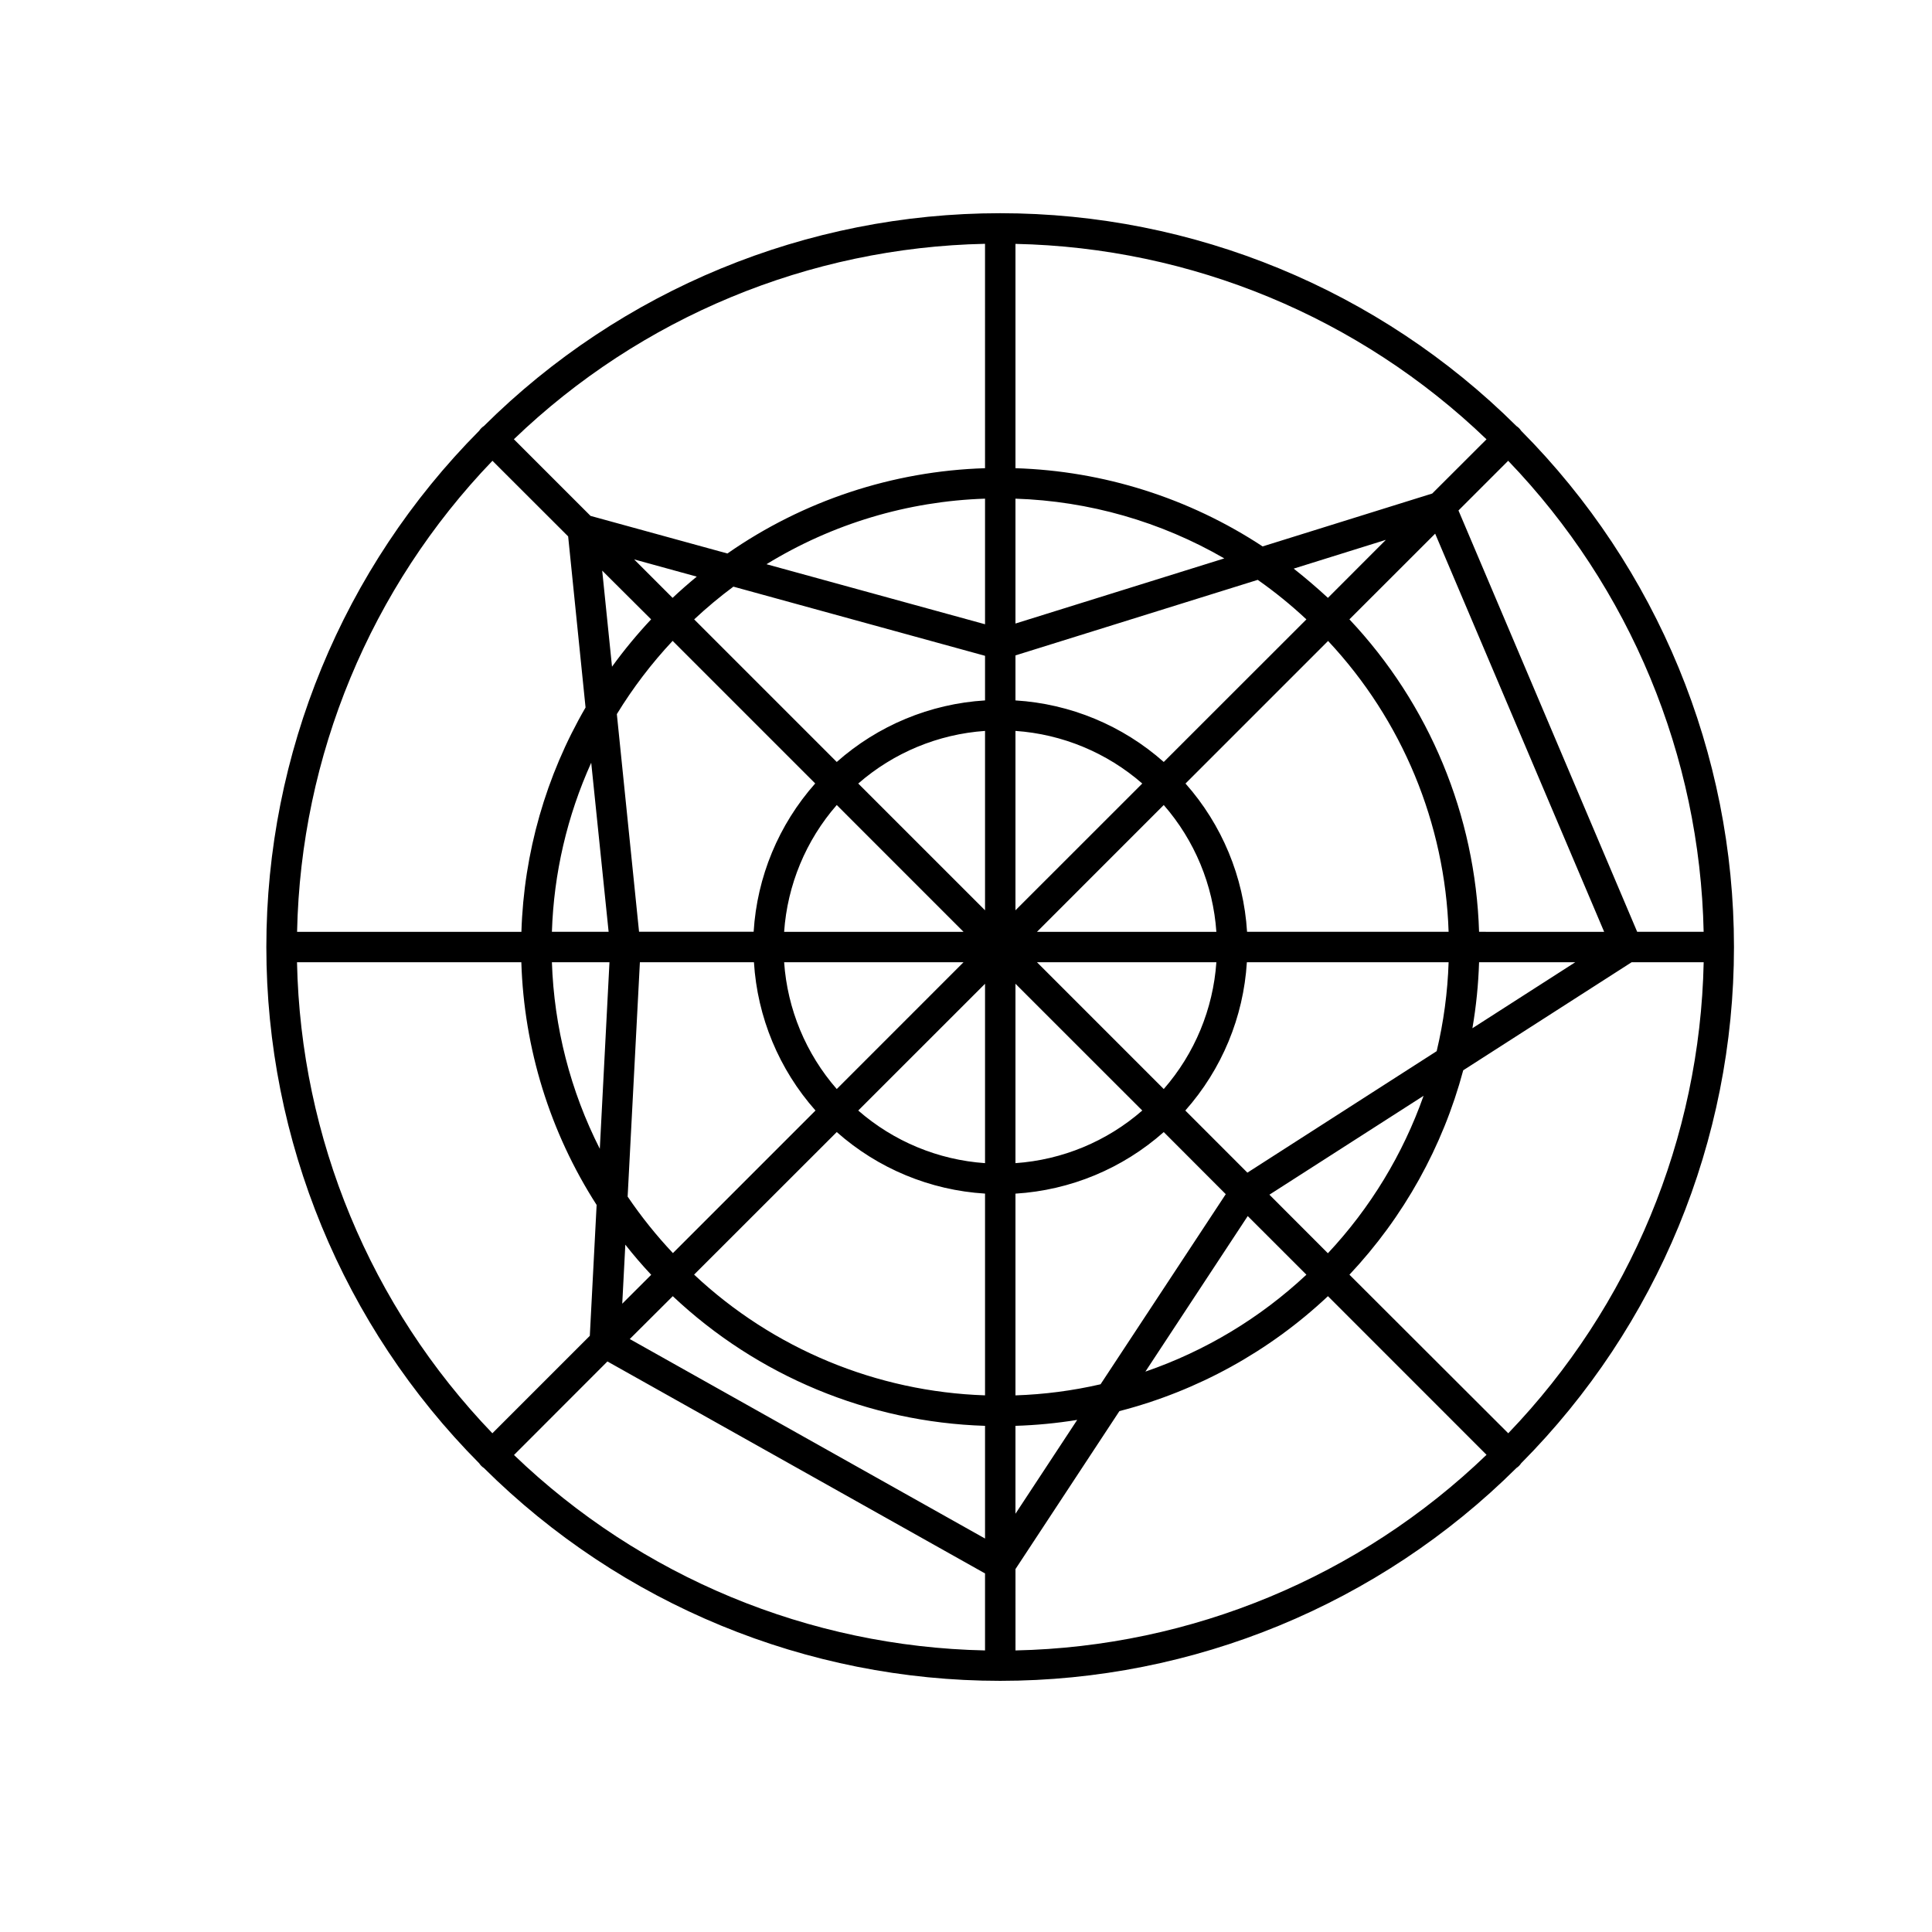 <?xml version="1.0" encoding="UTF-8"?>
<!-- Uploaded to: SVG Find, www.svgrepo.com, Generator: SVG Find Mixer Tools -->
<svg fill="#000000" width="800px" height="800px" version="1.1" viewBox="144 144 512 512" xmlns="http://www.w3.org/2000/svg">
 <path d="m547.11 531.79c36.133-36.371 56.41-85.559 56.41-136.82 0-51.266-20.277-100.45-56.41-136.82-0.32-0.496-0.742-0.918-1.238-1.242-36.371-36.129-85.559-56.406-136.82-56.406s-100.45 20.277-136.82 56.406c-0.496 0.324-0.918 0.746-1.238 1.242-36.133 36.371-56.41 85.559-56.41 136.82 0 51.266 20.277 100.45 56.41 136.82 0.32 0.496 0.742 0.918 1.238 1.238 36.371 36.133 85.559 56.41 136.82 56.41s100.45-20.277 136.82-56.41c0.496-0.32 0.918-0.742 1.238-1.238zm-324.4-132.79h59.449c0.699 22.852 7.594 45.086 19.953 64.324l-1.805 34.684-25.824 25.824c-32.32-33.633-50.801-78.199-51.773-124.83zm51.793-132.89 20.062 20.039 4.613 45.344c-10.512 18.098-16.355 38.527-17 59.449h-59.449c0.973-46.637 19.453-91.199 51.773-124.83zm320.98 124.83h-17.613l-47.359-111.66 13.168-13.168h0.004c32.328 33.629 50.82 78.191 51.801 124.83zm-121 0c-0.895-14.555-6.641-28.387-16.312-39.297l37.785-37.785c19.645 20.969 31 48.363 31.941 77.082zm-61.375-53.242c12.422 0.863 24.223 5.758 33.605 13.945l-33.605 33.594zm-8.062 47.539-33.602-33.594c9.383-8.188 21.18-13.082 33.602-13.945zm-5.703 5.703h-47.539c0.863-12.422 5.758-24.223 13.945-33.605zm0 8.062-33.594 33.602c-8.188-9.379-13.082-21.18-13.945-33.602zm5.703 5.703v47.539c-12.422-0.863-24.219-5.758-33.602-13.945zm-39.297 39.297c10.91 9.676 24.746 15.418 39.297 16.312v53.465c-28.73-0.949-56.137-12.32-77.102-31.992zm47.359-39.297 33.605 33.594c-9.383 8.188-21.184 13.082-33.605 13.945zm5.703-5.703h47.539c-0.859 12.422-5.758 24.223-13.945 33.602zm0-8.062 33.594-33.605c8.188 9.383 13.086 21.184 13.945 33.605zm77.102-88.5c-2.902-2.688-5.926-5.269-9.07-7.75l24.434-7.629zm-5.703 5.703-37.805 37.785c-10.91-9.676-24.742-15.418-39.297-16.312v-11.93l64.207-20.02c4.539 3.184 8.848 6.688 12.895 10.477zm-77.102 1.098v-33.09c19.469 0.633 38.48 6.07 55.34 15.832zm-8.062 0.191-57.918-15.91c17.473-10.719 37.434-16.707 57.918-17.371zm0 8.363v11.82c-14.551 0.895-28.387 6.637-39.297 16.312l-37.785-37.785c3.297-3.086 6.766-5.984 10.391-8.676zm-82.805-15.355-10.188-10.195 16.594 4.566c-2.195 1.801-4.332 3.684-6.406 5.629zm-5.691 5.691v0.004c-3.715 3.957-7.176 8.148-10.359 12.543l-2.602-25.461zm5.703 5.703 37.785 37.785v0.004c-9.676 10.906-15.422 24.742-16.312 39.297h-30.371l-5.883-57.668h-0.004c4.254-6.957 9.207-13.461 14.785-19.414zm-16.961 77.105h-15.031c0.496-15.477 4.039-30.699 10.418-44.809zm0.223 8.062-2.559 49.445v-0.004c-7.793-15.355-12.125-32.23-12.695-49.441zm8.062 0h30.23-0.004c0.895 14.551 6.637 28.387 16.312 39.297l-37.785 37.785c-4.394-4.664-8.406-9.668-12-14.973zm3.023 82.805-7.699 7.688 0.816-15.648c2.148 2.742 4.426 5.394 6.832 7.961zm5.691 5.691c22.465 21.172 51.902 33.395 82.754 34.363v29.867l-94.152-52.871zm90.816 34.363c5.484-0.172 10.949-0.695 16.363-1.574l-16.363 24.867zm0-8.062v-53.473c14.555-0.895 28.387-6.641 39.297-16.316l16.434 16.457-33.18 50.383v-0.004c-7.406 1.707-14.957 2.691-22.551 2.941zm61.555-47.531 15.547 15.539c-12.254 11.473-26.797 20.227-42.672 25.684zm5.742-5.664 40.848-26.199 0.004 0.004c-5.481 15.508-14.109 29.711-25.352 41.715zm-5.832-5.84-16.453-16.465c9.676-10.91 15.418-24.746 16.312-39.297h53.465c-0.258 7.941-1.32 15.836-3.164 23.566zm61.395-55.762h25.492l-27.258 17.492c0.996-5.785 1.582-11.629 1.766-17.492zm0-8.062c-0.957-30.871-13.18-60.328-34.359-82.805l22.723-22.711 44.785 105.52zm-12.414-116.15-44.949 14.016c-19.496-12.832-42.168-20.008-65.496-20.727v-59.449c46.637 0.977 91.203 19.465 124.83 51.793zm-118.51-6.711c-24.469 0.75-48.191 8.602-68.273 22.602l-36.273-9.965-20.312-20.312h-0.004c33.641-32.336 78.215-50.824 124.86-51.793zm-100.07 236.72 100.07 56.176v20.406c-46.637-0.977-91.199-19.465-124.83-51.793zm108.14 55.02 27.539-41.855v-0.004c20.691-5.34 39.703-15.816 55.266-30.461l42.027 42.039c-33.621 32.344-78.188 50.852-124.83 51.844zm88.5-78.012c14.379-15.285 24.738-33.898 30.156-54.168l44.629-28.637h19.094c-0.977 46.637-19.465 91.199-51.793 124.83z"/>
</svg>